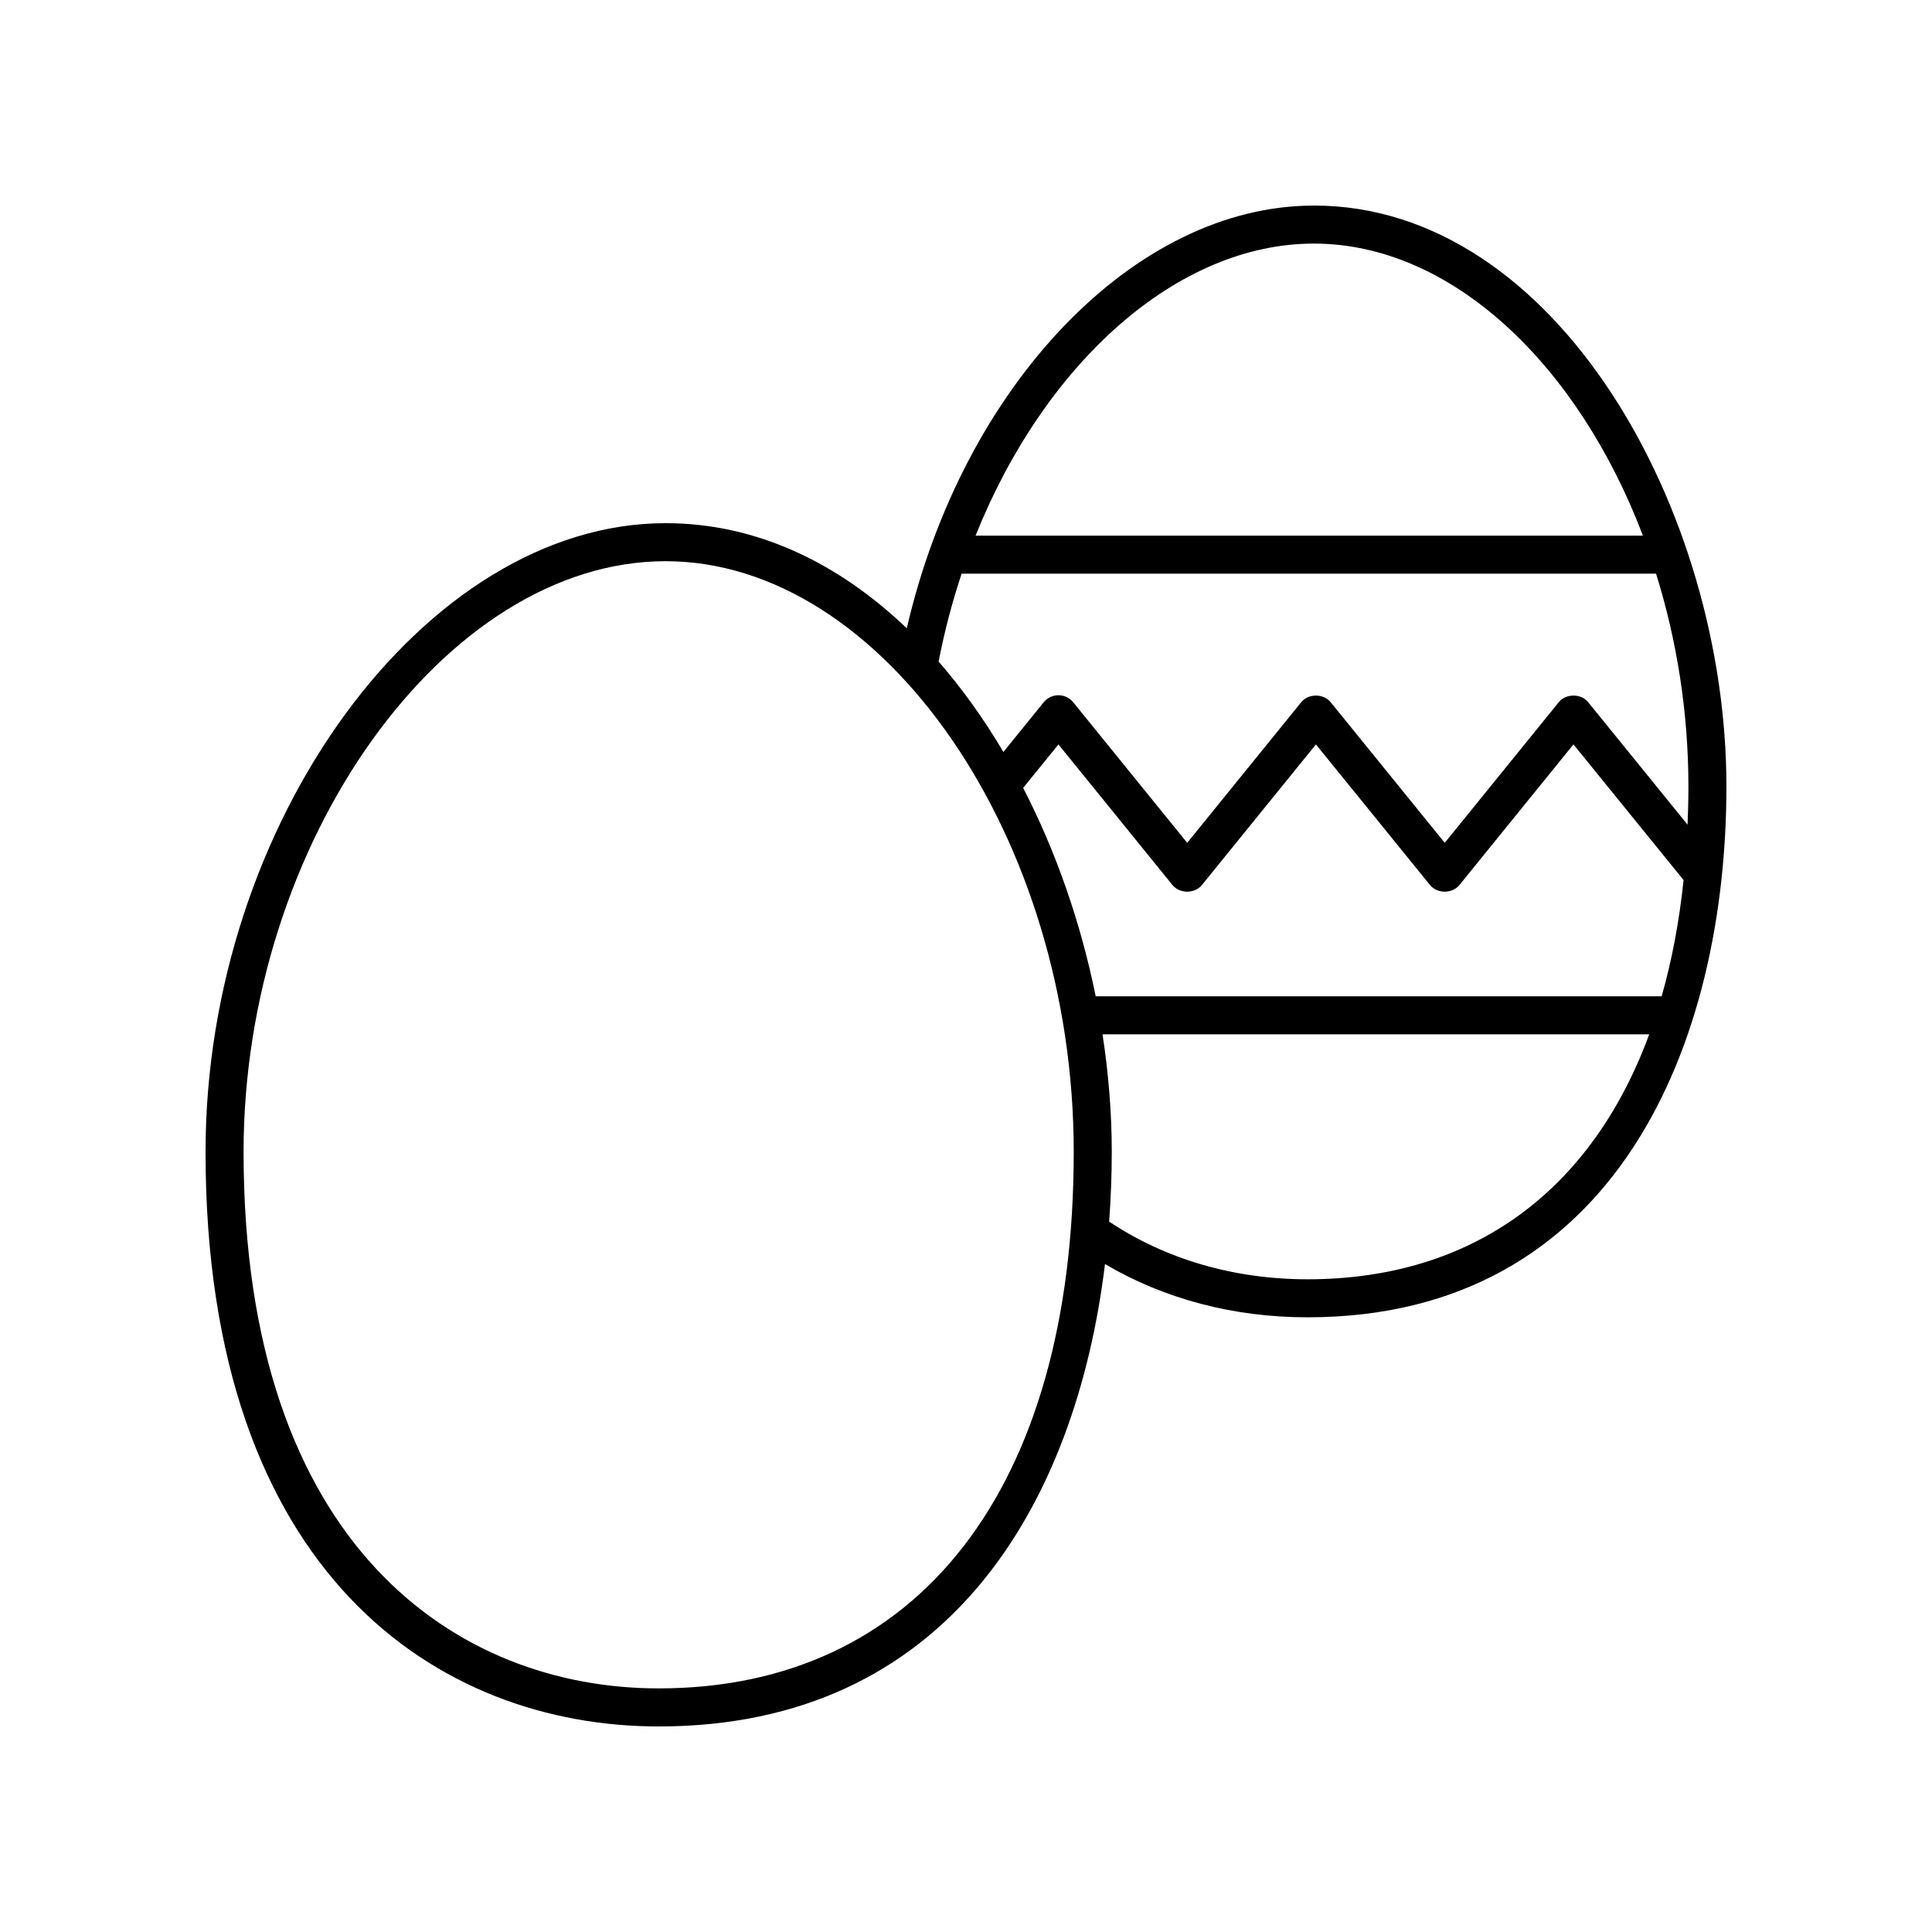 <?xml version="1.0" encoding="UTF-8"?>
<!-- Uploaded to: SVG Repo, www.svgrepo.com, Generator: SVG Repo Mixer Tools -->
<svg fill="#000000" width="800px" height="800px" version="1.1" viewBox="144 144 512 512" xmlns="http://www.w3.org/2000/svg">
 <path d="m492.18 198.48c-47.516 0-92.996 47.703-107.87 112.03-17.98-17.199-39.668-27.863-63.926-27.863-63.801 0-121.91 79.422-121.91 166.63 0 112.25 62.023 152.25 120.07 152.25 76.648 0 110.56-58.949 118.29-122.54 15.684 9.246 34.07 14.113 53.645 14.113 81.871 0 111.04-72.68 111.04-140.7 0-72.805-44.906-153.93-109.34-153.93zm0 10.074c36.586 0 70.055 32.188 87.211 77.402h-176.86c18.379-45.816 53.449-77.402 89.652-77.402zm-173.63 382.89c-53.176 0-110-37.348-110-142.17 0-81.934 53.305-156.55 111.84-156.55 57.617 0 108.16 73.156 108.16 156.55 0.004 89.023-41.117 142.17-110 142.17zm265.8-183.42h-149.98c-3.918-19.352-10.453-38.223-19.223-55.219l9.352-11.523 30.207 37.246c1.91 2.363 5.914 2.363 7.824 0l30.207-37.246 30.219 37.246c1.91 2.363 5.914 2.363 7.824 0l30.203-37.254 29.184 35.961c-1.16 11.035-3.102 21.32-5.816 30.789zm-93.863 75c-19.488 0-37.598-5.309-52.551-15.289 0.453-6.156 0.695-12.328 0.695-18.465 0-10.309-0.852-20.773-2.453-31.172h144.89c-15.281 41.523-46.82 64.926-90.578 64.926zm100.74-120.47-26.328-32.445c-1.914-2.367-5.918-2.356-7.824 0l-30.203 37.246-30.219-37.246c-1.91-2.363-5.914-2.363-7.824 0l-30.207 37.246-30.207-37.246c-0.953-1.18-2.391-1.863-3.91-1.863s-2.957 0.684-3.91 1.863l-10.684 13.172c-5.137-8.684-10.883-16.75-17.188-23.977 0.008-0.043 0.039-0.07 0.047-0.113 1.551-7.992 3.602-15.73 6.074-23.16h184.03c5.473 17.512 8.574 36.629 8.574 56.379 0 3.449-0.09 6.812-0.223 10.145z"/>
</svg>